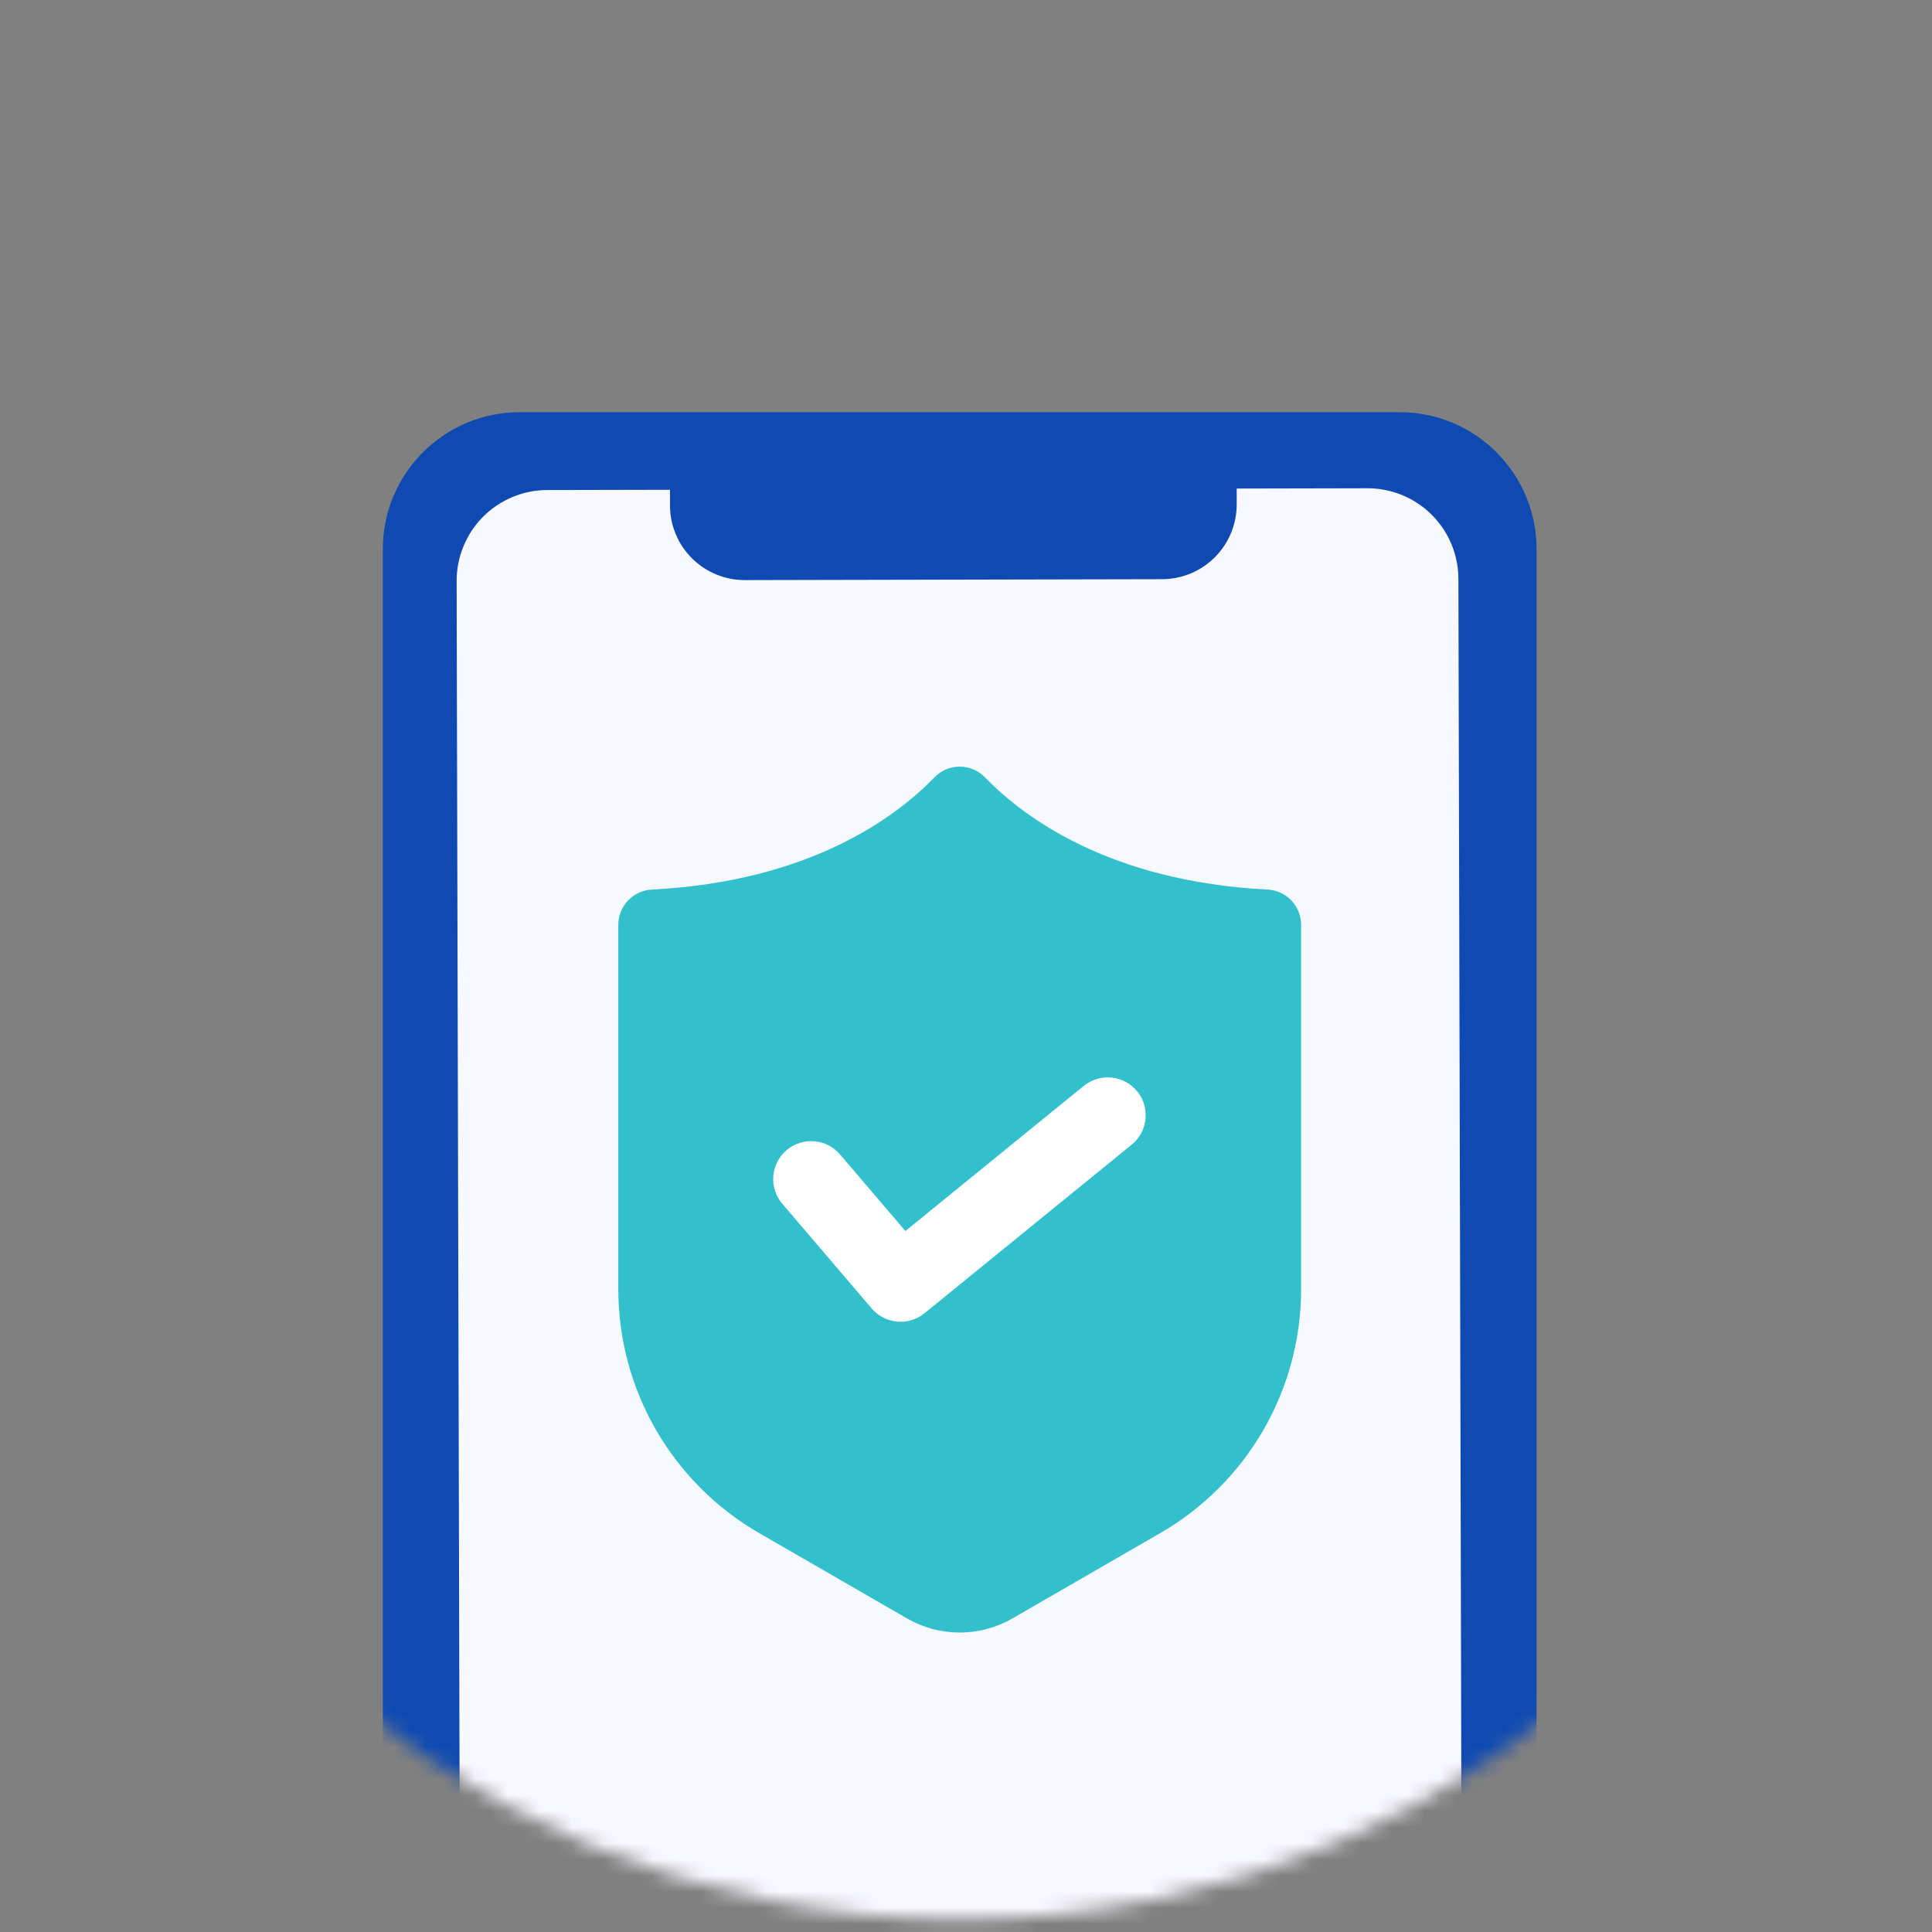 <svg width="120" height="120" viewBox="0 0 120 120" fill="none" xmlns="http://www.w3.org/2000/svg">
<rect x="0" y="0" width="120" height="120" fill="#808080" stroke="none"/>
<mask id="mask0" mask-type="alpha" maskUnits="userSpaceOnUse" x="0" y="0" width="120" height="120">
<path d="M59.609 119.218C92.53 119.218 119.218 92.53 119.218 59.609C119.218 26.688 92.53 0 59.609 0C26.688 0 0 26.688 0 59.609C0 92.53 26.688 119.218 59.609 119.218Z" fill="white"/>
</mask>
<g mask="url(#mask0)">
<path d="M86.934 25.602H32.284C27.586 25.602 23.778 29.411 23.778 34.108V149.419C23.778 154.116 27.586 157.924 32.284 157.924H86.934C91.632 157.924 95.439 154.116 95.439 149.419V34.108C95.439 29.411 91.632 25.602 86.934 25.602Z" fill="#0F4AB2"/>
<path d="M84.934 30.327L76.814 30.345V31.322C76.816 32.553 76.33 33.735 75.461 34.608C74.592 35.48 73.412 35.972 72.181 35.975L46.266 36.031C45.656 36.032 45.052 35.913 44.489 35.681C43.925 35.449 43.412 35.108 42.98 34.678C42.548 34.248 42.205 33.737 41.971 33.174C41.736 32.611 41.615 32.008 41.614 31.398V30.421L33.986 30.437C33.246 30.439 32.514 30.586 31.83 30.871C31.147 31.156 30.527 31.572 30.004 32.097C29.482 32.621 29.068 33.244 28.787 33.928C28.505 34.613 28.361 35.346 28.362 36.086L28.633 147.57C28.636 149.064 29.232 150.497 30.291 151.552C31.35 152.608 32.785 153.199 34.28 153.197L85.228 153.087C85.969 153.085 86.702 152.938 87.385 152.653C88.069 152.368 88.689 151.951 89.212 151.426C89.734 150.902 90.148 150.279 90.43 149.594C90.712 148.909 90.856 148.176 90.855 147.435L90.584 35.951C90.58 34.456 89.983 33.024 88.923 31.97C87.864 30.915 86.429 30.324 84.934 30.327Z" fill="#F8F8FF"/>
<path d="M62.888 100.521L72.07 95.22C74.728 93.685 76.936 91.478 78.472 88.819C80.007 86.16 80.815 83.144 80.815 80.074V57.446C80.816 56.885 80.601 56.344 80.215 55.936C79.829 55.528 79.301 55.283 78.74 55.253C68.903 54.752 63.561 50.745 61.173 48.278C60.97 48.068 60.727 47.902 60.458 47.789C60.19 47.675 59.901 47.617 59.609 47.617C59.318 47.617 59.029 47.675 58.761 47.789C58.492 47.902 58.249 48.068 58.046 48.278C55.66 50.745 50.318 54.752 40.479 55.253C39.918 55.283 39.39 55.528 39.004 55.936C38.618 56.344 38.403 56.885 38.404 57.446V80.074C38.404 83.144 39.212 86.16 40.747 88.819C42.283 91.478 44.491 93.685 47.15 95.22L56.331 100.521C57.328 101.097 58.459 101.4 59.61 101.4C60.761 101.4 61.892 101.097 62.889 100.521H62.888Z" fill="#32C1CC"/>
<path d="M70.632 67.788C70.238 67.303 69.667 66.995 69.045 66.931C68.423 66.867 67.801 67.053 67.316 67.447L56.236 76.461L52.208 71.742C52.009 71.499 51.764 71.299 51.486 71.152C51.209 71.005 50.905 70.915 50.593 70.887C50.28 70.859 49.965 70.894 49.666 70.989C49.367 71.085 49.09 71.239 48.851 71.443C48.613 71.646 48.417 71.896 48.276 72.176C48.135 72.456 48.051 72.762 48.03 73.075C48.008 73.388 48.05 73.702 48.151 73.999C48.253 74.296 48.413 74.57 48.621 74.804L54.146 81.275C54.17 81.303 54.199 81.329 54.225 81.357C54.251 81.384 54.283 81.422 54.313 81.449C54.344 81.477 54.384 81.514 54.418 81.541C54.453 81.568 54.483 81.596 54.513 81.621C54.542 81.645 54.59 81.674 54.63 81.701C54.671 81.727 54.696 81.746 54.729 81.766C54.762 81.786 54.814 81.813 54.859 81.831C54.904 81.849 54.924 81.867 54.958 81.882C55.003 81.903 55.05 81.919 55.097 81.937C55.13 81.95 55.162 81.965 55.195 81.976C55.242 81.992 55.293 82.004 55.342 82.017C55.375 82.025 55.407 82.036 55.44 82.043C55.492 82.054 55.543 82.06 55.595 82.068C55.627 82.073 55.66 82.08 55.69 82.084C55.755 82.09 55.813 82.092 55.875 82.094C55.898 82.094 55.92 82.097 55.94 82.097C56.005 82.097 56.074 82.094 56.141 82.088C56.152 82.088 56.163 82.088 56.174 82.084C56.229 82.079 56.285 82.073 56.339 82.063C56.359 82.06 56.379 82.054 56.4 82.05C56.445 82.041 56.49 82.032 56.535 82.021C56.56 82.013 56.585 82.005 56.61 81.996C56.649 81.985 56.689 81.973 56.728 81.96C56.756 81.95 56.783 81.938 56.811 81.927C56.838 81.916 56.882 81.899 56.916 81.884C56.951 81.868 56.974 81.854 57.003 81.84C57.032 81.826 57.068 81.808 57.099 81.79C57.131 81.772 57.157 81.754 57.187 81.736C57.216 81.718 57.247 81.699 57.276 81.678C57.305 81.658 57.333 81.637 57.361 81.613C57.389 81.59 57.404 81.582 57.426 81.564L70.29 71.098C70.776 70.704 71.084 70.132 71.148 69.51C71.213 68.888 71.027 68.266 70.632 67.781V67.788Z" fill="white"/>
</g>
</svg>
